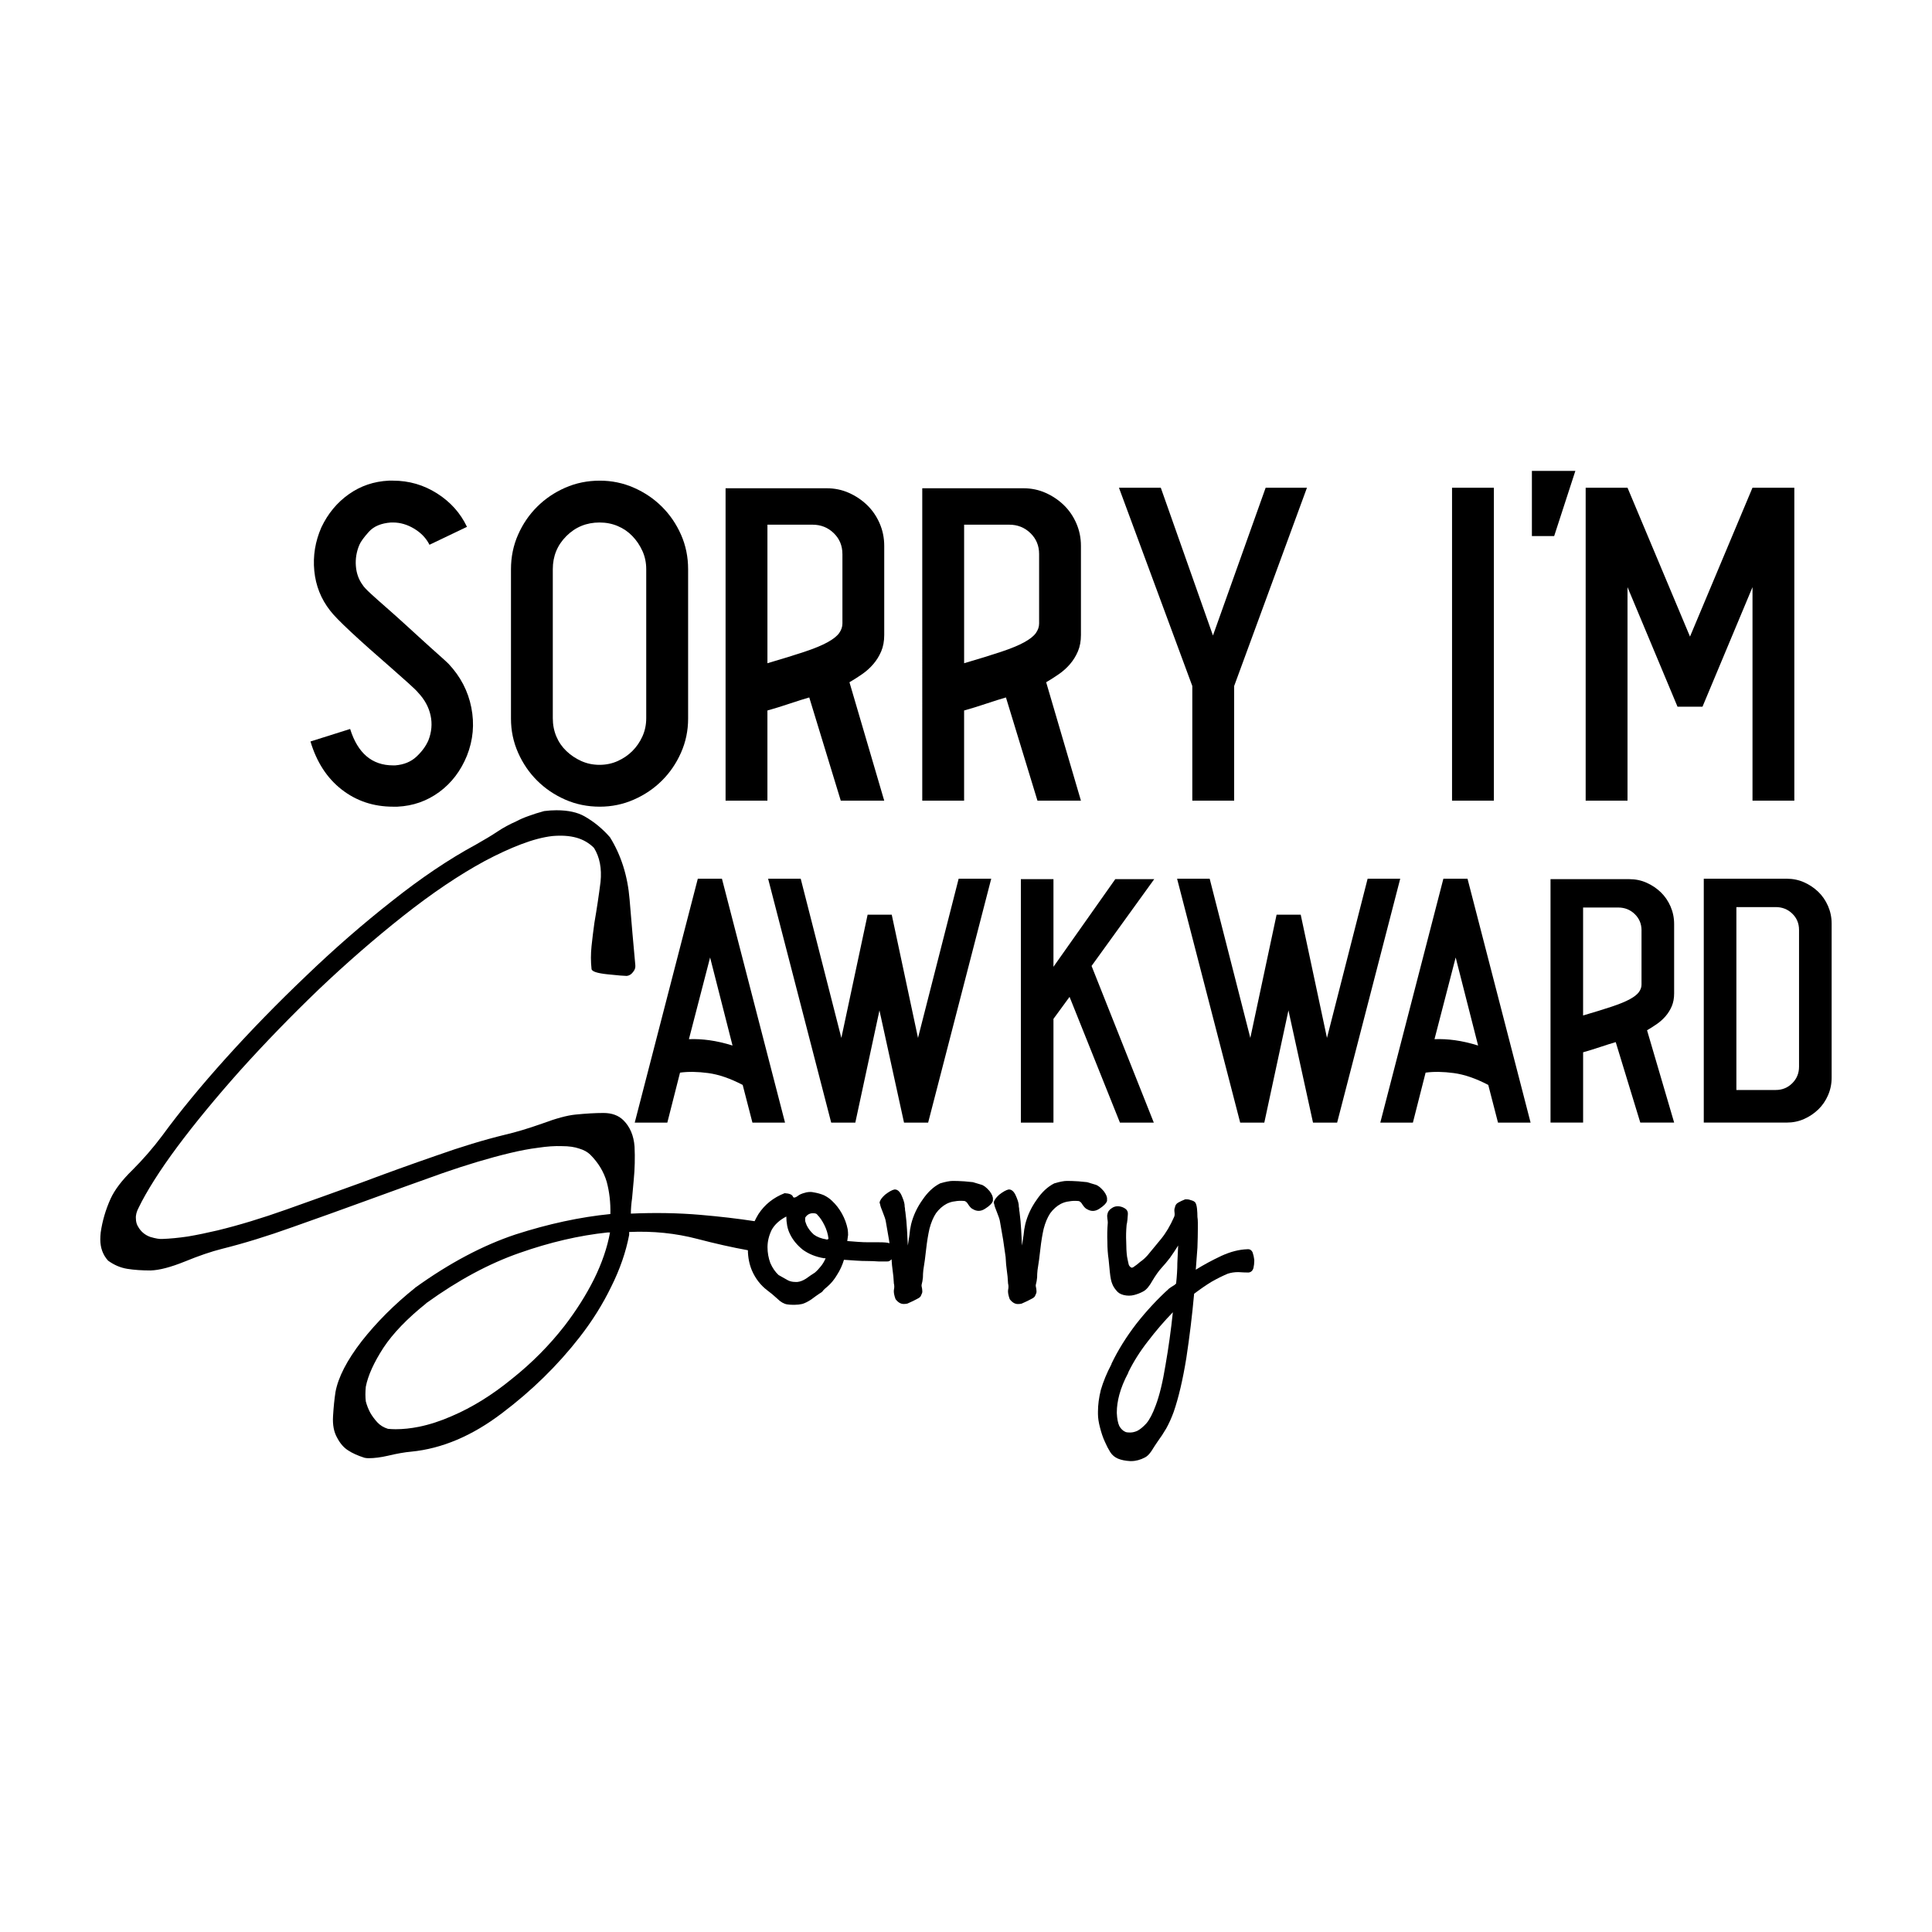 <?xml version="1.0" encoding="utf-8"?>
<!-- Generator: Adobe Illustrator 25.2.0, SVG Export Plug-In . SVG Version: 6.00 Build 0)  -->
<svg version="1.1" id="Layer_1" xmlns="http://www.w3.org/2000/svg" xmlns:xlink="http://www.w3.org/1999/xlink" x="0px" y="0px"
	 viewBox="0 0 1080 1080" enable-background="new 0 0 1080 1080" xml:space="preserve">
<g>
	<g>
		<g>
			<path d="M219.73,450.94c-10.94,0-20.51-3.19-28.71-9.57c-8.2-6.38-14.02-15.34-17.46-26.88l22.17-6.99
				c4.25,13.57,12.25,20.35,24,20.35h1.21c4.86-0.4,8.81-2.02,11.85-4.86c3.04-2.83,5.26-5.87,6.68-9.11
				c1.82-4.66,2.23-9.31,1.22-13.97c-1.02-4.65-3.34-8.91-6.99-12.76c-0.61-0.81-2.43-2.58-5.47-5.32
				c-3.04-2.73-6.18-5.51-9.41-8.35c-9.11-7.9-16.66-14.63-22.63-20.2c-5.97-5.57-9.87-9.57-11.69-12c-5.06-6.48-8-13.87-8.81-22.17
				c-0.81-8.3,0.5-16.4,3.95-24.3c3.65-7.69,8.75-13.87,15.34-18.53c6.58-4.66,14.02-7.18,22.32-7.59h2.43
				c8.9,0,17.11,2.38,24.6,7.14c7.49,4.76,13.06,10.99,16.71,18.68l-20.96,10.02c-1.82-3.64-4.66-6.63-8.5-8.96
				c-3.85-2.32-7.8-3.49-11.85-3.49h-1.21c-5.47,0.41-9.57,2.13-12.31,5.17c-2.73,3.04-4.51,5.46-5.31,7.29
				c-1.62,3.85-2.28,7.8-1.97,11.85c0.3,4.05,1.57,7.59,3.8,10.63c0.61,1.02,2.13,2.63,4.55,4.86c2.43,2.23,5.26,4.76,8.51,7.59
				c3.24,2.84,6.53,5.77,9.87,8.81c3.34,3.04,6.23,5.67,8.65,7.9c4.66,4.25,8.3,7.55,10.94,9.87c2.63,2.33,4.45,4,5.47,5.01
				c6.68,7.09,10.93,15.24,12.75,24.45c1.82,9.22,1.01,18.18-2.43,26.88c-3.45,8.5-8.61,15.29-15.49,20.35
				c-6.89,5.06-14.68,7.79-23.39,8.2H219.73z"/>
			<path d="M335.3,450.94c-6.91,0-13.36-1.32-19.35-3.95c-5.99-2.63-11.22-6.18-15.69-10.63c-4.47-4.45-8.03-9.67-10.66-15.64
				c-2.64-5.97-3.96-12.3-3.96-18.98V318.2c0-6.88,1.32-13.31,3.96-19.29c2.63-5.97,6.19-11.19,10.66-15.64
				c4.47-4.45,9.7-8,15.69-10.63c5.99-2.63,12.44-3.95,19.35-3.95c6.7,0,13.06,1.32,19.04,3.95c5.99,2.63,11.22,6.18,15.69,10.63
				c4.47,4.46,8.03,9.67,10.67,15.64c2.64,5.97,3.96,12.41,3.96,19.29v83.53c0,6.68-1.32,13.01-3.96,18.98
				c-2.64,5.97-6.19,11.19-10.67,15.64c-4.47,4.46-9.7,8-15.69,10.63C348.35,449.62,342,450.94,335.3,450.94z M335.15,292.08
				c-7.29,0-13.47,2.53-18.53,7.58c-5.07,5.05-7.6,11.22-7.6,18.49v83.34c0,3.64,0.65,7.02,1.97,10.16
				c1.31,3.13,3.19,5.86,5.62,8.18c2.43,2.32,5.21,4.19,8.35,5.6c3.14,1.41,6.53,2.12,10.17,2.12c3.65,0,7.04-0.71,10.17-2.12
				c3.14-1.42,5.87-3.28,8.2-5.6c2.33-2.33,4.2-5.05,5.62-8.18c1.42-3.13,2.13-6.52,2.13-10.16v-83.34c0-3.64-0.71-7.02-2.13-10.15
				c-1.42-3.13-3.29-5.91-5.62-8.33c-2.33-2.42-5.06-4.29-8.2-5.61C342.18,292.74,338.79,292.08,335.15,292.08z"/>
			<path d="M462.1,272.94c4.45,0,8.6,0.86,12.45,2.58c3.85,1.72,7.24,4,10.18,6.84c2.93,2.84,5.26,6.23,6.98,10.17
				c1.72,3.95,2.58,8.16,2.58,12.61v49.81c0,3.45-0.56,6.48-1.67,9.11c-1.11,2.63-2.58,5.01-4.4,7.14c-1.82,2.13-3.9,4-6.23,5.62
				c-2.33,1.62-4.71,3.14-7.14,4.56l19.44,66.21H470l-17.62-57.71c-2.84,0.81-6.53,1.97-11.09,3.49c-4.55,1.52-8.65,2.79-12.3,3.8
				v50.42h-23.39V272.94H462.1z M470.91,309.7c0-4.65-1.62-8.55-4.86-11.69c-3.24-3.14-7.19-4.71-11.85-4.71H429v77.45
				c8.3-2.43,15.19-4.56,20.66-6.38c5.46-1.82,9.77-3.59,12.91-5.32c3.13-1.72,5.31-3.44,6.53-5.16c1.21-1.72,1.82-3.49,1.82-5.32
				V309.7z"/>
			<path d="M572.06,272.94c4.45,0,8.6,0.86,12.45,2.58c3.85,1.72,7.24,4,10.18,6.84c2.93,2.84,5.26,6.23,6.98,10.17
				c1.72,3.95,2.58,8.16,2.58,12.61v49.81c0,3.45-0.56,6.48-1.67,9.11c-1.11,2.63-2.58,5.01-4.4,7.14c-1.82,2.13-3.9,4-6.23,5.62
				c-2.33,1.62-4.71,3.14-7.14,4.56l19.44,66.21h-24.3l-17.62-57.71c-2.84,0.81-6.53,1.97-11.09,3.49c-4.55,1.52-8.65,2.79-12.3,3.8
				v50.42h-23.39V272.94H572.06z M580.87,309.7c0-4.65-1.62-8.55-4.86-11.69c-3.24-3.14-7.19-4.71-11.85-4.71h-25.21v77.45
				c8.3-2.43,15.19-4.56,20.66-6.38c5.46-1.82,9.77-3.59,12.91-5.32c3.13-1.72,5.31-3.44,6.53-5.16c1.21-1.72,1.82-3.49,1.82-5.32
				V309.7z"/>
			<path d="M730.6,272.64l-40.7,110.86v64.09h-23.39v-64.09l-41.01-110.86h23.39l29.16,82.62l29.46-82.62H730.6z"/>
			<path d="M811.7,447.59V272.64h23.39v174.95H811.7z"/>
			<path d="M856.34,299.67v-36.45h24.3l-11.85,36.45H856.34z"/>
			<path d="M1003.05,447.59h-23.39V328.22l-27.95,66.82h-13.97l-27.95-66.82v119.37h-23.39V272.64h23.39l34.93,83.22l34.93-83.22
				h23.39V447.59z"/>
		</g>
	</g>
	<g>
		<g>
			<path d="M420.61,627.54l-5.44-21.06c-6.95-3.63-13.37-5.84-19.29-6.63c-5.92-0.79-11.16-0.87-15.74-0.24l-7.1,27.93h-18.22
				l35.26-136.33h13.49l35.26,136.33H420.61z M385.11,580.91c3.63-0.16,7.45,0.04,11.48,0.59c4.02,0.55,8.32,1.54,12.9,2.96
				l-12.54-49.23L385.11,580.91z"/>
			<path d="M554.1,491.21l-35.26,136.33h-13.49l-13.73-62.72l-13.49,62.72h-13.49l-35.26-136.33h18.22l22.72,88.99l14.68-68.87
				h13.49l14.68,68.87l22.72-88.99H554.1z"/>
			<path d="M610.19,539.97l34.79,87.57h-18.93l-28.16-70.29l-9,12.31v57.99h-18.22V491.45h18.22v48.99l34.56-48.99h21.77
				L610.19,539.97z"/>
			<path d="M782.73,491.21l-35.26,136.33h-13.49l-13.73-62.72l-13.49,62.72h-13.49L658,491.21h18.22l22.72,88.99l14.68-68.87h13.49
				l14.68,68.87l22.72-88.99H782.73z"/>
			<path d="M837.39,627.54l-5.44-21.06c-6.95-3.63-13.37-5.84-19.29-6.63c-5.92-0.79-11.16-0.87-15.74-0.24l-7.1,27.93H771.6
				l35.26-136.33h13.49l35.26,136.33H837.39z M801.89,580.91c3.63-0.16,7.45,0.04,11.48,0.59c4.02,0.55,8.32,1.54,12.9,2.96
				l-12.54-49.23L801.89,580.91z"/>
			<path d="M910.77,491.45c3.47,0,6.7,0.67,9.7,2.01c3,1.34,5.64,3.12,7.93,5.32c2.28,2.21,4.1,4.85,5.44,7.93
				c1.33,3.08,2.01,6.35,2.01,9.82v38.81c0,2.69-0.44,5.05-1.3,7.1c-0.87,2.05-2.02,3.91-3.43,5.56c-1.42,1.66-3.04,3.12-4.85,4.38
				c-1.81,1.27-3.67,2.45-5.56,3.55l15.15,51.59h-18.93l-13.73-44.97c-2.21,0.63-5.09,1.54-8.64,2.72
				c-3.55,1.18-6.74,2.17-9.59,2.96v39.29h-18.22V491.45H910.77z M917.63,520.09c0-3.63-1.27-6.66-3.79-9.11
				c-2.52-2.44-5.6-3.67-9.23-3.67h-19.65v60.35c6.47-1.89,11.83-3.55,16.09-4.97c4.26-1.42,7.62-2.8,10.06-4.14
				c2.44-1.34,4.14-2.68,5.09-4.02c0.95-1.34,1.42-2.72,1.42-4.14V520.09z"/>
			<path d="M998.81,491.21c3.47,0,6.7,0.67,9.7,2.01c2.99,1.34,5.64,3.12,7.93,5.32c2.29,2.21,4.1,4.85,5.44,7.93
				c1.34,3.08,2.02,6.35,2.02,9.82v86.15c0,3.47-0.68,6.75-2.02,9.82c-1.34,3.08-3.15,5.72-5.44,7.93
				c-2.29,2.21-4.93,3.99-7.93,5.33c-3,1.34-6.23,2.01-9.7,2.01h-46.39V491.21H998.81z M1005.67,519.82c0-3.62-1.26-6.65-3.78-9.09
				c-2.52-2.44-5.6-3.66-9.23-3.66h-22.01v102.24h22.01c3.62,0,6.7-1.26,9.23-3.78c2.53-2.52,3.78-5.59,3.78-9.21V519.82z"/>
		</g>
	</g>
	<g>
		<path d="M548.4,662.2c-1.98-0.61-3.51-1.06-4.57-1.37c-1.23-0.15-2.82-0.3-4.8-0.46c-2.44-0.15-4.5-0.23-6.18-0.23h-0.22
			c-1.68,0-4.04,0.46-7.09,1.37c-3.66,1.83-6.94,4.88-9.83,9.15c-3.05,4.27-5.19,8.84-6.4,13.72c-0.46,1.98-0.77,3.97-0.92,5.95
			c-0.31,1.83-0.61,3.81-0.91,5.94c-0.16-2.74-0.31-5.72-0.46-8.92c-0.15-3.05-0.46-6.32-0.91-9.83c-0.16-0.61-0.23-1.29-0.23-2.06
			c-0.16-0.61-0.23-1.29-0.23-2.06c-0.16-1.37-0.77-3.2-1.83-5.49c-1.07-2.13-2.37-3.12-3.89-2.97c-1.37,0.31-3.13,1.3-5.26,2.97
			c-1.83,1.68-2.82,3.13-2.98,4.35c0,0.15,0.08,0.38,0.23,0.69c0.16,1.07,0.69,2.67,1.6,4.8c0.92,2.28,1.45,3.89,1.6,4.8
			c0.46,2.9,1.07,6.4,1.83,10.52c0.1,0.69,0.19,1.31,0.28,1.95c-0.1-0.04-0.17-0.08-0.27-0.12c-0.91-0.3-2.74-0.46-5.49-0.46
			c-2.6,0-4.58,0-5.95,0c-1.98,0-3.97-0.08-5.95-0.23c-1.83-0.15-3.81-0.3-5.95-0.46c0.15-1.07,0.31-2.21,0.46-3.43
			c0-1.07-0.08-2.13-0.23-3.2c-0.61-3.05-1.68-5.95-3.2-8.69c-1.53-2.74-3.36-5.1-5.49-7.09c-1.22-1.22-2.75-2.29-4.58-3.2
			c-1.83-0.76-3.74-1.29-5.72-1.6c-0.61-0.15-1.22-0.23-1.83-0.23c-0.76,0-1.52,0.08-2.28,0.23c-1.38,0.31-2.67,0.76-3.89,1.37
			c-2.14,1.68-3.36,1.98-3.66,0.91c-0.46-1.06-1.99-1.68-4.58-1.83c-6.25,2.44-11.13,6.33-14.63,11.66c-0.81,1.33-1.53,2.66-2.17,4
			c-9.23-1.41-19.3-2.6-30.3-3.54c-12.34-1.06-25.31-1.29-38.87-0.69c0-2.59,0.23-5.49,0.69-8.69c0.3-3.2,0.6-6.55,0.91-10.06
			c0.61-6.25,0.76-12.5,0.46-18.75c-0.46-6.1-2.52-10.98-6.18-14.64c-2.74-2.74-6.48-4.12-11.2-4.12c-4.58,0-9.83,0.31-15.78,0.91
			c-4.57,0.46-10.75,2.14-18.52,5.03c-7.77,2.74-14.63,4.8-20.58,6.18c-11.89,2.9-24.7,6.78-38.42,11.66
			c-13.72,4.73-27.67,9.76-41.85,15.09c-14.33,5.19-28.35,10.22-42.07,15.09c-13.72,4.88-26.52,8.77-38.42,11.66
			c-5.79,1.37-11.36,2.52-16.69,3.43c-5.19,0.76-9.91,1.22-14.18,1.37c-1.53,0.15-3.81-0.23-6.86-1.14
			c-2.9-1.06-5.11-2.89-6.63-5.49c-0.91-1.37-1.37-2.97-1.37-4.8c-0.16-1.83,0.38-3.89,1.6-6.17c2.13-4.42,5.03-9.53,8.69-15.32
			c3.66-5.79,7.92-11.96,12.8-18.52c9.76-13.11,21.49-27.36,35.21-42.76c13.87-15.4,28.5-30.49,43.9-45.28
			c15.55-14.78,31.32-28.5,47.33-41.16c16.01-12.65,31.17-22.87,45.5-30.64c7.17-3.81,13.95-6.94,20.35-9.37
			c6.4-2.44,12.19-3.96,17.38-4.57c5.18-0.46,9.68-0.15,13.49,0.91c3.81,1.07,7.09,2.97,9.83,5.72c3.2,5.18,4.42,11.51,3.66,18.98
			c-0.92,7.32-2.06,14.94-3.43,22.87c-0.62,4.42-1.15,8.77-1.6,13.03c-0.46,4.42-0.46,8.69,0,12.8c0.15,1.37,3.12,2.37,8.92,2.97
			c5.79,0.61,9.37,0.91,10.75,0.91c1.37-0.15,2.52-0.84,3.43-2.06c1.07-1.22,1.52-2.51,1.38-3.88c-1.07-11.43-2.14-23.7-3.21-36.82
			c-1.07-13.11-4.73-24.7-10.97-34.76c-4.12-4.72-8.84-8.61-14.17-11.66c-3.97-2.28-9.23-3.43-15.78-3.43
			c-2.14,0-4.42,0.15-6.86,0.46c-3.36,0.92-6.25,1.83-8.69,2.75c-2.6,0.91-4.88,1.91-6.86,2.97c-3.81,1.68-7.32,3.59-10.52,5.72
			c-3.2,2.14-7.24,4.58-12.12,7.32c-14.95,8.08-30.57,18.6-46.88,31.55c-16.31,12.81-32.32,26.75-48.01,41.85
			c-15.71,14.94-30.57,30.18-44.59,45.73c-14.02,15.55-25.99,30.11-35.9,43.67c-5.03,6.71-10.52,13.03-16.46,18.98
			c-5.95,5.79-10.06,11.2-12.35,16.24c-2.74,6.1-4.57,12.35-5.49,18.75c-0.15,1.37-0.23,2.67-0.23,3.89c0,4.73,1.45,8.69,4.35,11.89
			c3.36,2.44,6.94,3.97,10.75,4.58c3.81,0.61,8.16,0.91,13.04,0.91c4.87-0.15,11.28-1.83,19.2-5.03c7.78-3.2,14.71-5.56,20.81-7.09
			c12.2-3.05,25.31-7.09,39.33-12.12c13.87-4.88,27.89-9.91,42.07-15.09c14.17-5.18,28.12-10.21,41.84-15.09
			c13.57-4.72,26.07-8.46,37.5-11.2c5.64-1.37,10.9-2.36,15.77-2.97c5.03-0.76,9.53-1.07,13.49-0.91c3.81,0,7.01,0.46,9.6,1.37
			c2.59,0.77,4.65,1.91,6.18,3.43c4.42,4.42,7.47,9.45,9.15,15.09c1.52,5.64,2.21,11.66,2.06,18.06
			c-16.92,1.68-34.61,5.49-53.05,11.43c-18.29,6.1-36.97,16.01-56.02,29.72c-0.16,0-0.23,0.08-0.23,0.23
			c-11.43,9.15-21.34,19.06-29.73,29.72c-8.23,10.67-13.11,20.13-14.63,28.35c-0.61,3.97-1.07,8.46-1.37,13.49
			c-0.31,4.88,0.46,8.92,2.29,12.12c1.67,3.2,3.73,5.56,6.17,7.09c2.29,1.52,5.34,2.9,9.15,4.12c0.76,0.15,1.52,0.23,2.28,0.23
			c3.21,0,6.78-0.46,10.75-1.37c5.18-1.23,9.53-1.99,13.03-2.29c17.22-1.68,34.14-8.84,50.76-21.5
			c16.61-12.5,31.1-26.68,43.44-42.53c7.01-9,12.88-18.37,17.61-28.13c4.88-9.76,8.23-19.44,10.06-29.04c0-0.3,0-0.61,0-0.91
			c0-0.15,0-0.38,0-0.69c13.26-0.61,25.99,0.69,38.19,3.89c10.02,2.63,19.38,4.72,28.17,6.32c0.05,3.98,0.77,7.74,2.25,11.29
			c1.98,4.57,4.87,8.31,8.69,11.2c1.68,1.22,3.51,2.74,5.49,4.57c1.83,1.83,3.66,2.89,5.49,3.2c1.07,0.15,2.06,0.23,2.98,0.23
			c0.45,0,0.91,0,1.37,0c1.37,0,2.74-0.15,4.12-0.46c1.52-0.45,3.2-1.29,5.03-2.51c1.83-1.38,3.43-2.52,4.8-3.43
			c0.91-0.46,1.6-1.07,2.05-1.83c0.61-0.61,1.3-1.22,2.06-1.83c2.14-1.83,3.97-4.04,5.49-6.63c1.68-2.59,2.98-5.41,3.89-8.46
			c2.29,0.15,4.58,0.31,6.86,0.46c2.13,0.15,4.35,0.23,6.63,0.23c1.68,0,3.58,0.08,5.72,0.23c1.98,0,3.66,0,5.03,0
			c0.76,0.09,1.56-0.36,2.37-1.22c0.15,2.44,0.33,4.58,0.6,6.25c0.31,1.98,0.54,4.42,0.69,7.32c0.3,1.07,0.3,2.28,0,3.66
			c-0.15,1.22,0.15,2.9,0.92,5.03c1.37,1.83,2.89,2.74,4.57,2.74c0.76,0,1.45-0.08,2.06-0.22c2.44-1.07,4.19-1.91,5.26-2.52
			c0.92-0.46,1.52-0.83,1.83-1.15c0.31-0.3,0.69-1.06,1.15-2.28c0.15-0.46,0.15-1.22,0-2.28c-0.31-1.22-0.39-2.06-0.23-2.52
			c0.3-1.06,0.53-2.36,0.68-3.89c0-1.37,0.08-2.74,0.23-4.11c0.61-3.66,1.15-7.62,1.6-11.89c0.46-4.11,1.07-7.85,1.83-11.2
			c0.92-3.5,2.14-6.4,3.66-8.69c1.67-2.28,3.66-4.04,5.94-5.26c1.53-0.76,3.05-1.22,4.58-1.37c1.52-0.3,3.2-0.38,5.03-0.23
			c0.92,0,1.75,0.69,2.52,2.06c0.92,1.37,1.75,2.21,2.52,2.52c2.28,1.37,4.57,1.29,6.86-0.23c2.44-1.52,3.89-2.97,4.35-4.34
			c0-0.3,0-0.61,0-0.91c0.15-1.22-0.46-2.75-1.83-4.58C551.38,663.73,549.78,662.51,548.4,662.2z M332.09,715.02
			c-4.42,8.84-9.91,17.52-16.46,26.07c-8.54,10.97-18.37,20.88-29.5,29.72c-10.97,8.99-22.18,15.93-33.61,20.81
			c-6.25,2.75-12.35,4.73-18.3,5.95c-4.57,0.92-8.92,1.37-13.03,1.37c-1.52,0-2.97-0.08-4.34-0.22c-2.44-0.77-4.42-1.99-5.95-3.66
			c-1.53-1.68-2.82-3.43-3.89-5.26c-1.07-1.98-1.91-4.12-2.52-6.4c-0.15-1.22-0.23-2.52-0.23-3.89c0-1.38,0.08-2.82,0.23-4.35
			c1.22-6.25,4.5-13.49,9.83-21.73c5.34-8.08,13.33-16.38,24.01-24.92v-0.23h0.23c17.53-12.65,34.83-21.95,51.91-27.9
			c16.92-5.95,33.3-9.76,49.16-11.43c0.15,0,0.3,0,0.46,0h0.22c0.31,0,0.54,0,0.69,0C339.48,697.34,336.51,706.03,332.09,715.02z
			 M459,707.7c-1.07,1.37-2.21,2.6-3.43,3.66c-1.68,1.07-3.36,2.21-5.03,3.43c-1.68,1.07-3.28,1.68-4.8,1.83c-0.46,0-0.84,0-1.14,0
			c-1.53,0-2.9-0.3-4.12-0.91c-1.68-0.91-3.43-1.9-5.26-2.97c-1.83-1.68-3.36-3.89-4.58-6.63c-1.07-2.89-1.6-5.87-1.6-8.92
			c0-3.2,0.76-6.4,2.29-9.6c1.67-3.05,4.42-5.56,8.23-7.55c0,1.68,0.15,3.36,0.46,5.03c0.3,1.68,0.84,3.28,1.6,4.8
			c1.52,3.2,3.89,6.1,7.09,8.69c3.35,2.44,7.32,4.04,11.89,4.8c0.15,0,0.31,0,0.46,0c0.15,0,0.3,0,0.46,0
			C460.91,704.88,460.07,706.33,459,707.7z M462.89,692.61v0.23c-0.15,0-0.31,0-0.46,0c-0.15,0.15-0.31,0.15-0.45,0
			c-2.9-0.46-5.26-1.37-7.09-2.74c-1.68-1.52-2.97-3.2-3.89-5.03c-0.15-0.46-0.31-0.84-0.45-1.14c-0.16-0.46-0.31-0.91-0.46-1.37
			c0-0.3,0-0.61,0-0.91v-0.23c0-0.3,0-0.53,0-0.69c0.91-1.52,2.21-2.36,3.89-2.52c0.15,0,0.38,0,0.68,0c1.22,0,1.98,0.31,2.29,0.91
			c1.38,1.37,2.67,3.28,3.89,5.72c1.22,2.44,1.98,4.96,2.29,7.55L462.89,692.61z"/>
		<path d="M618.84,671.35c0-0.3,0-0.61,0-0.91c0.15-1.22-0.46-2.75-1.83-4.58c-1.83-2.13-3.43-3.35-4.8-3.66
			c-1.98-0.61-3.51-1.06-4.57-1.37c-1.22-0.15-2.82-0.3-4.8-0.46c-2.44-0.15-4.5-0.23-6.18-0.23h-0.22c-1.68,0-4.04,0.46-7.09,1.37
			c-3.66,1.83-6.94,4.88-9.83,9.15c-3.05,4.27-5.19,8.84-6.4,13.72c-0.46,1.98-0.77,3.97-0.92,5.95c-0.31,1.83-0.61,3.81-0.91,5.94
			c-0.16-2.74-0.31-5.72-0.46-8.92c-0.15-3.05-0.46-6.32-0.91-9.83c-0.16-0.61-0.23-1.29-0.23-2.06c-0.16-0.61-0.23-1.29-0.23-2.06
			c-0.16-1.37-0.77-3.2-1.83-5.49c-1.07-2.13-2.37-3.12-3.89-2.97c-1.37,0.31-3.13,1.3-5.26,2.97c-1.83,1.68-2.82,3.13-2.98,4.35
			c0,0.15,0.08,0.38,0.23,0.69c0.16,1.07,0.69,2.67,1.6,4.8c0.92,2.28,1.45,3.89,1.6,4.8c0.46,2.9,1.07,6.4,1.83,10.52
			c0.61,4.27,1.07,7.47,1.38,9.6c0.15,3.05,0.37,5.57,0.68,7.55c0.31,1.98,0.54,4.42,0.69,7.32c0.3,1.07,0.3,2.28,0,3.66
			c-0.15,1.22,0.15,2.9,0.92,5.03c1.37,1.83,2.89,2.74,4.57,2.74c0.76,0,1.45-0.08,2.06-0.22c2.44-1.07,4.19-1.91,5.26-2.52
			c0.92-0.46,1.52-0.83,1.83-1.15c0.31-0.3,0.69-1.06,1.15-2.28c0.15-0.46,0.15-1.22,0-2.28c-0.31-1.22-0.39-2.06-0.23-2.52
			c0.3-1.06,0.53-2.36,0.68-3.89c0-1.37,0.08-2.74,0.23-4.11c0.61-3.66,1.15-7.62,1.6-11.89c0.46-4.11,1.07-7.85,1.83-11.2
			c0.92-3.5,2.14-6.4,3.66-8.69c1.67-2.28,3.66-4.04,5.94-5.26c1.53-0.76,3.05-1.22,4.58-1.37c1.52-0.3,3.2-0.38,5.03-0.23
			c0.92,0,1.75,0.69,2.52,2.06c0.92,1.37,1.75,2.21,2.52,2.52c2.28,1.37,4.57,1.29,6.86-0.23
			C616.93,674.17,618.38,672.72,618.84,671.35z"/>
		<path d="M700.24,700.16c-0.62-1.37-1.61-1.98-2.98-1.83c-4.58,0.15-9.37,1.37-14.4,3.66c-5.19,2.44-9.99,5.03-14.41,7.78
			c0.31-4.27,0.61-8.38,0.92-12.35c0.15-4.12,0.23-7.62,0.23-10.52c0-1.22,0-2.36,0-3.43c0-1.22-0.08-2.29-0.23-3.2
			c0-1.52-0.08-3.05-0.23-4.57c-0.16-1.52-0.46-2.67-0.92-3.43c-0.45-0.61-1.29-1.07-2.51-1.37c-0.77-0.3-1.45-0.46-2.06-0.46
			c-0.46,0-0.84,0-1.15,0c-1.52,0.61-2.82,1.22-3.89,1.83c-1.07,0.61-1.68,1.52-1.83,2.74c-0.31,0.61-0.38,1.52-0.22,2.74
			c0.15,1.07,0.07,1.91-0.23,2.51c-2.14,4.88-4.58,9-7.32,12.35c-2.75,3.36-5.26,6.4-7.55,9.15c-1.38,1.52-2.75,2.74-4.12,3.66
			c-1.22,1.07-2.29,1.91-3.21,2.51c-0.91,0.76-1.6,0.91-2.06,0.46c-0.61-0.46-0.99-0.99-1.14-1.6c-0.15-0.61-0.31-1.29-0.46-2.06
			c-0.15-0.61-0.31-1.37-0.45-2.28c-0.31-2.44-0.46-5.18-0.46-8.23c-0.16-3.05-0.08-6.25,0.23-9.6c0.15-0.46,0.3-1.37,0.45-2.75
			c0.15-1.52,0.23-2.51,0.23-2.97c0.15-1.37-0.31-2.44-1.37-3.2c-1.07-0.76-2.29-1.22-3.66-1.37c-1.53-0.15-2.9,0.23-4.12,1.14
			c-1.37,0.91-2.13,2.06-2.29,3.43c-0.15,0.46-0.15,1.22,0,2.28c0.16,1.07,0.23,1.83,0.23,2.29c-0.3,3.66-0.38,7.24-0.23,10.75
			c0,3.51,0.23,6.78,0.69,9.83c0.15,1.68,0.38,4.04,0.69,7.09c0.31,3.05,0.76,5.26,1.37,6.63c0.46,1.22,1.22,2.44,2.29,3.66
			c0.91,1.22,2.28,2.06,4.12,2.51c1.97,0.46,3.88,0.46,5.71,0c1.83-0.46,3.59-1.14,5.26-2.06c1.67-0.91,3.35-2.89,5.03-5.94
			c1.83-3.05,3.51-5.41,5.03-7.09c1.68-1.83,3.28-3.73,4.8-5.72c1.52-2.13,3.05-4.42,4.57-6.86c-0.15,3.2-0.3,6.48-0.45,9.83
			c0,3.35-0.23,7.17-0.69,11.43c-0.61,0.61-1.22,1.07-1.83,1.37c-0.77,0.46-1.45,0.91-2.06,1.37c-6.56,5.95-12.65,12.5-18.29,19.67
			c-5.64,7.32-10.29,14.78-13.95,22.41v0.23c-2.59,4.88-4.57,9.68-5.95,14.4c-1.06,4.27-1.6,8.31-1.6,12.12c0,0.45,0,0.91,0,1.37
			c0,2.13,0.38,4.65,1.14,7.55c0.77,3.05,1.68,5.72,2.75,8c0.92,2.13,1.91,4.04,2.97,5.72c1.07,1.67,2.52,2.89,4.35,3.66
			c1.83,0.76,4.12,1.22,6.86,1.37c0.15,0,0.3,0,0.45,0c2.59,0,5.19-0.69,7.78-2.06c1.22-0.61,2.44-1.83,3.66-3.66
			c1.22-1.98,2.37-3.74,3.43-5.26c1.68-2.29,3.28-4.73,4.8-7.32c1.52-2.75,2.89-5.79,4.12-9.15c2.74-7.93,5.11-17.99,7.09-30.19
			c1.83-12.04,3.28-24.01,4.35-35.9c3.2-2.44,6.4-4.65,9.6-6.63c3.2-1.83,6.25-3.35,9.15-4.57c1.83-0.61,3.81-0.91,5.95-0.91
			c2.29,0.15,4.19,0.23,5.72,0.23c1.37-0.15,2.29-0.99,2.74-2.51c0.31-1.37,0.46-2.67,0.46-3.89c0-0.3,0-0.53,0-0.69
			C701,702.9,700.69,701.53,700.24,700.16z M651.53,763.04c-1.53,9.45-3.36,17-5.49,22.64c-1.68,4.58-3.43,7.93-5.26,10.06
			c-1.83,1.98-3.51,3.35-5.03,4.12c-1.38,0.61-2.67,0.92-3.89,0.92h-0.23c-1.07,0-1.83-0.08-2.29-0.23
			c-1.53-0.62-2.75-1.76-3.66-3.43c-0.77-1.68-1.22-4.04-1.37-7.09c0-0.15,0-0.38,0-0.68c0-2.9,0.45-6.1,1.37-9.6
			c1.06-3.97,2.74-8.08,5.03-12.35v-0.23c2.9-5.95,6.56-11.74,10.97-17.38c4.42-5.79,9.07-11.2,13.95-16.23
			C654.58,743.61,653.21,753.43,651.53,763.04z"/>
	</g>
</g>
</svg>
